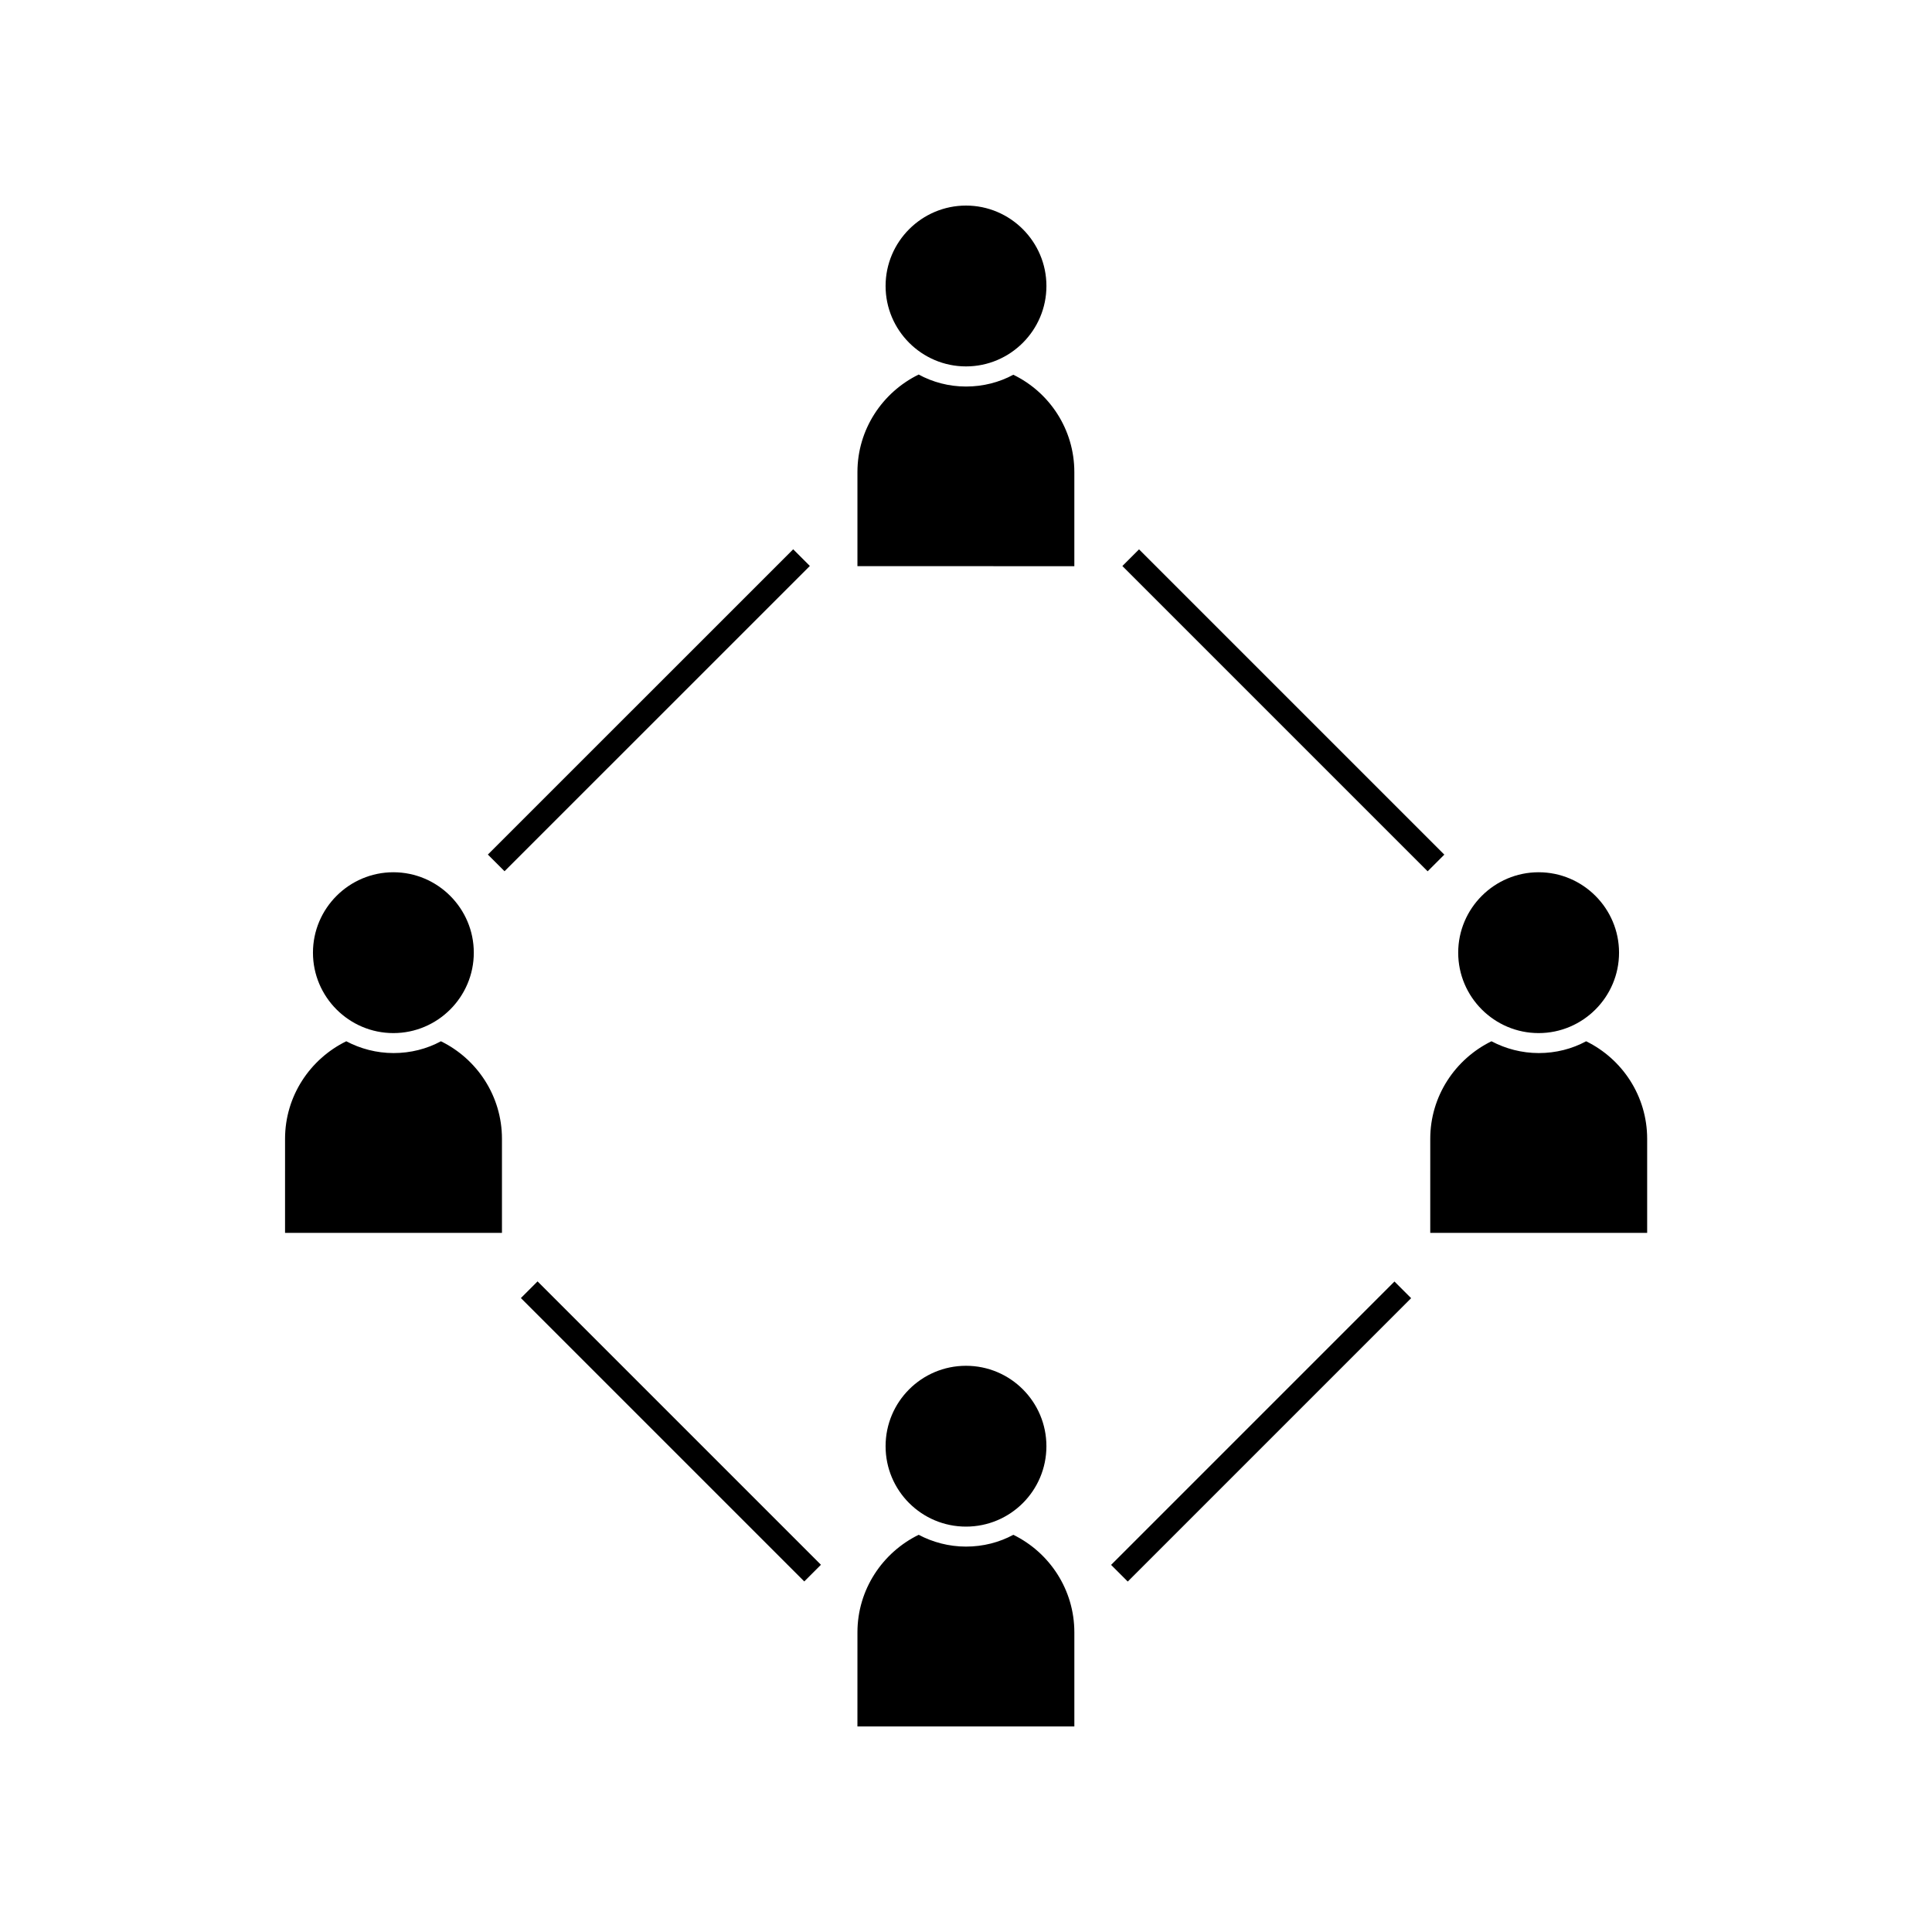 <?xml version="1.0" encoding="UTF-8"?>
<!-- Uploaded to: ICON Repo, www.svgrepo.com, Generator: ICON Repo Mixer Tools -->
<svg fill="#000000" width="800px" height="800px" version="1.1" viewBox="144 144 512 512" xmlns="http://www.w3.org/2000/svg">
 <g>
  <path d="m551.75 417.78c11.738 0 21.312-9.574 21.312-21.312s-9.574-21.312-21.312-21.312c-11.738 0-21.312 9.574-21.312 21.312 0 11.742 9.574 21.312 21.312 21.312z"/>
  <path d="m523.03 470.73h57.484v-24.938c0-11.336-6.602-21.16-16.172-25.844-3.727 2.016-8.012 3.125-12.543 3.125-4.535 0-8.816-1.16-12.543-3.125-9.574 4.684-16.223 14.508-16.223 25.844z"/>
  <path d="m438.45 558.71 75.098-75.098 4.418 4.418-75.098 75.098z"/>
  <path d="m282.04 488 4.418-4.418 75.098 75.098-4.418 4.418z"/>
  <path d="m273.29 370.47 80.914-80.902 4.418 4.418-80.914 80.902z"/>
  <path d="m441.44 294 4.418-4.418 80.902 80.902-4.418 4.418z"/>
  <path d="m378.69 219.79c0 11.738 9.574 21.312 21.312 21.312s21.312-9.574 21.312-21.312c0-11.738-9.574-21.312-21.312-21.312-11.742 0.004-21.312 9.574-21.312 21.312z"/>
  <path d="m412.54 243.31c-3.727 2.016-8.012 3.125-12.543 3.125-4.535 0-8.816-1.16-12.543-3.176-9.574 4.684-16.223 14.508-16.223 25.844v24.938l57.48 0.004v-24.938c0-11.336-6.598-21.16-16.172-25.797z"/>
  <path d="m248.25 417.78c11.738 0 21.312-9.574 21.312-21.312s-9.574-21.312-21.312-21.312-21.312 9.574-21.312 21.312c0.004 11.742 9.574 21.312 21.312 21.312z"/>
  <path d="m219.54 470.73h57.484v-24.938c0-11.336-6.602-21.16-16.172-25.844-3.727 2.016-8.012 3.125-12.543 3.125-4.535 0-8.816-1.16-12.543-3.125-9.574 4.684-16.223 14.508-16.223 25.844z"/>
  <path d="m421.31 527.26c0 11.77-9.539 21.309-21.309 21.309s-21.312-9.539-21.312-21.309 9.543-21.312 21.312-21.312 21.309 9.543 21.309 21.312"/>
  <path d="m371.28 601.52h57.434v-24.938c0-11.336-6.602-21.16-16.172-25.844-3.727 2.016-8.012 3.125-12.543 3.125-4.535 0-8.816-1.16-12.543-3.125-9.574 4.684-16.223 14.508-16.223 25.844l-0.004 24.938z"/>
 </g>
</svg>